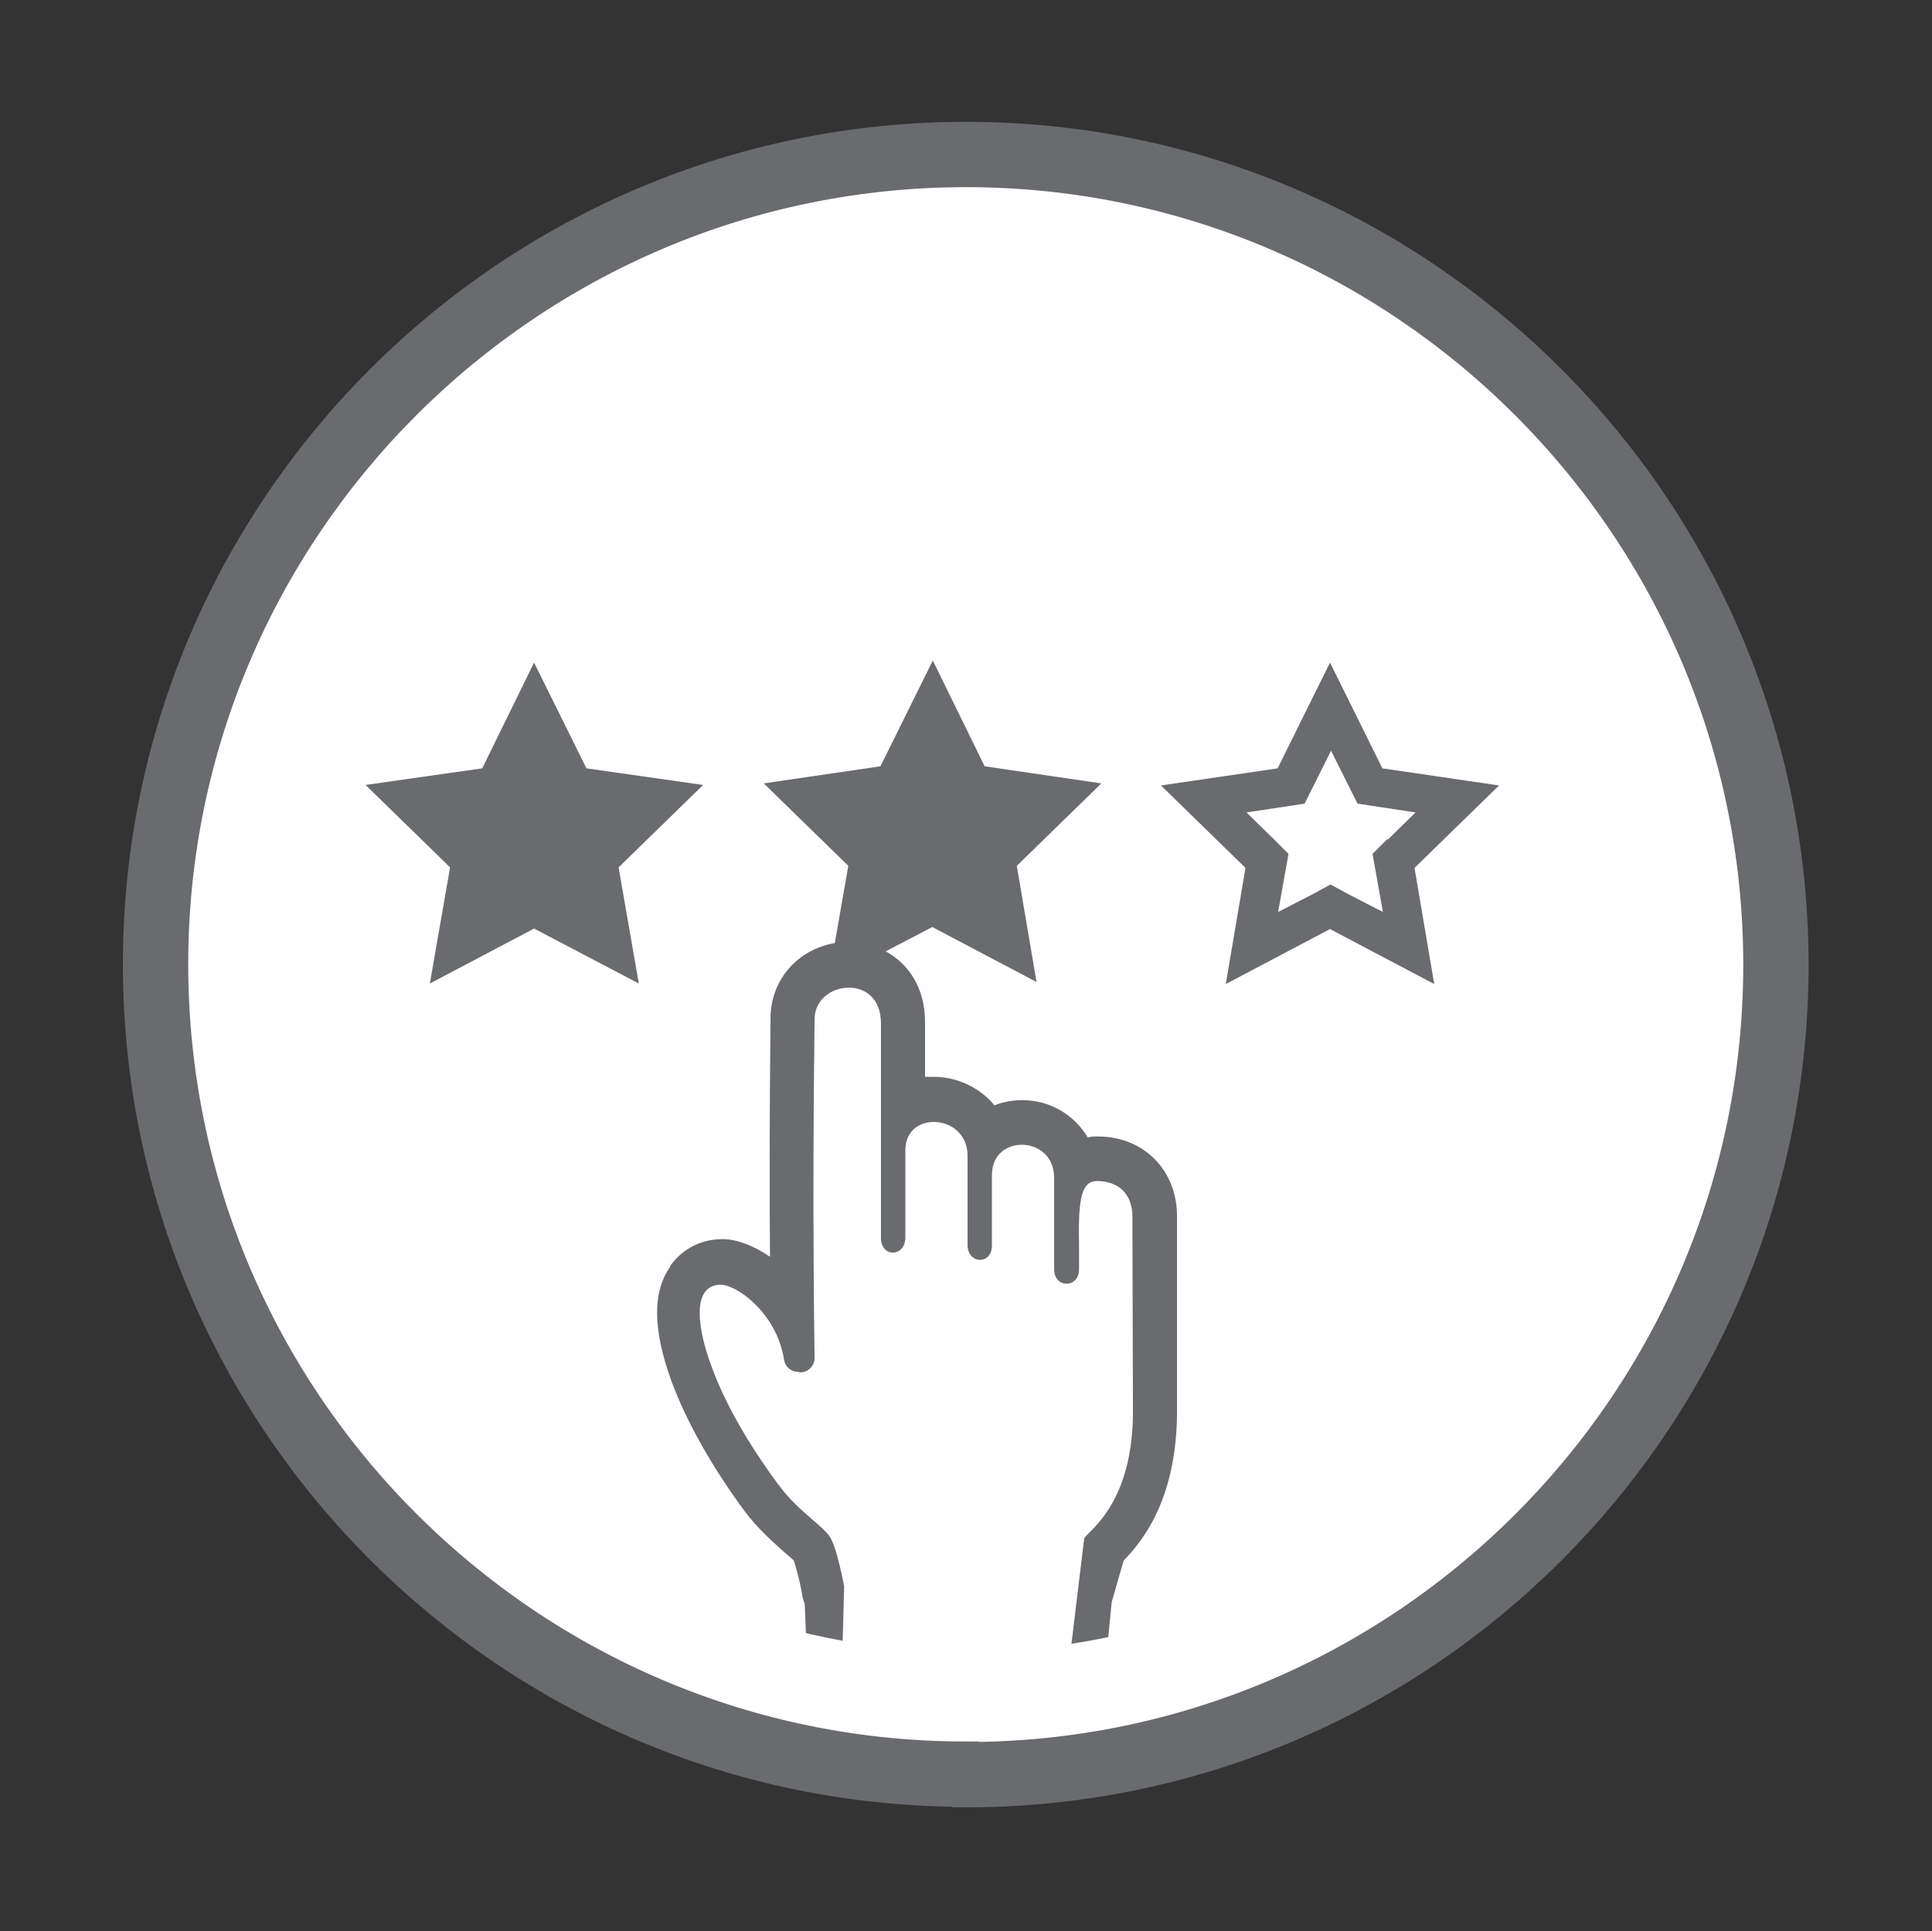 <?xml version="1.0" encoding="UTF-8"?>
<svg id="Layer_2" data-name="Layer 2" xmlns="http://www.w3.org/2000/svg" xmlns:xlink="http://www.w3.org/1999/xlink" viewBox="0 0 37.26 37.25">
  <rect x="0" y="0" width="37.26" height="37.25" fill="#333333" stroke="none"/>
  <defs>
    <style>
      .cls-1, .cls-2 {
        fill: none;
      }

      .cls-2 {
        stroke: #6a6b6e;
        stroke-width: 1.26px;
      }

      .cls-3 {
        clip-path: url(#clippath-1);
      }

      .cls-4 {
        clip-path: url(#clippath-2);
      }

      .cls-5 {
        fill: #fff;
      }

      .cls-6 {
        fill: #6a6b6e;
      }

      .cls-7 {
        clip-path: url(#clippath);
      }
    </style>
    <clipPath id="clippath">
      <rect class="cls-1" width="37.26" height="37.25"/>
    </clipPath>
    <clipPath id="clippath-1">
      <path class="cls-1" d="M5.36,18.6c0,7.33,5.94,13.26,13.27,13.26s13.27-5.94,13.27-13.26-5.94-13.27-13.27-13.27-13.27,5.94-13.27,13.27"/>
    </clipPath>
    <clipPath id="clippath-2">
      <rect class="cls-1" x="2.37" y="2.35" width="32.51" height="32.51"/>
    </clipPath>
  </defs>
  <g id="Layer_1-2" data-name="Layer 1">
    <g>
      <g class="cls-7">
        <path class="cls-5" d="M18.63,33.83c8.4,0,15.2-6.81,15.2-15.2S27.02,3.43,18.63,3.43,3.43,10.23,3.43,18.63s6.81,15.2,15.2,15.2"/>
      </g>
      <g class="cls-3">
        <polygon class="cls-6" points="8.29 18.97 10.3 17.91 12.32 18.97 11.93 16.73 13.56 15.14 11.31 14.82 10.3 12.78 9.3 14.82 7.05 15.14 8.68 16.73 8.29 18.97"/>
        <path class="cls-6" d="M26.75,16.19l-.28.28.07.39.13.73-.66-.34-.35-.19-.35.19-.66.34.13-.73.07-.39-.28-.28-.53-.52.73-.11.39-.06.18-.36.33-.66.33.66.18.36.39.06.73.11-.53.52ZM25.65,12.78l-1.01,2.04-2.25.33,1.63,1.59-.38,2.24,2.01-1.06,2.01,1.06-.38-2.24,1.63-1.59-2.25-.33-1.01-2.04Z"/>
        <path class="cls-6" d="M15.42,26.47s.02,0,.03,0c.15-.01.27-.14.26-.3,0-.06-.05-2.74,0-6.51,0-.39.34-.61.66-.61s.62.21.62.69c0,0,0,4.02,0,4.11-.01.21.11.31.23.31s.24-.1.24-.29v-1.68c0-.37.26-.55.55-.55.32,0,.66.23.65.67,0,.09,0,1.7,0,1.7,0,.19.12.29.24.29s.23-.09.23-.28v-1.35c0-.4.28-.59.58-.59s.62.21.62.64v1.76c0,.19.12.28.24.28s.24-.09.24-.28v-.49c-.02-.91.06-1.21.35-1.21.39,0,.68.23.68.69,0,0,0,.11,0,.28,0,.82.01,2.77.01,3.47,0,1.5-.6,2.1-.85,2.35-.04.04-.08.08-.09.1l-.38,3.14h-4.31l.06-2.21s-.14-.78-.29-.98c-.06-.08-.17-.18-.31-.3-.21-.18-.46-.4-.68-.7-.59-.8-1.03-1.58-1.28-2.27-.12-.32-.36-1.09-.13-1.42.07-.1.17-.15.31-.15.31,0,1.08.55,1.22,1.44.02.14.13.24.28.24M12.92,24.44c-.34.49-.33,1.21.03,2.2.28.76.76,1.62,1.39,2.48.28.38.59.64.81.84.05.04.12.1.16.14.03.1.1.32.16.65,0,.03.01.07.03.13l.02.06.11,2.72h.6l4.31-1.29.63,1.29.27-2.76.23-.8c.34-.35,1.03-1.16,1.03-2.89,0-.52,0-1.69,0-2.63v-.85s0-.21,0-.21v-.06c0-.89-.64-1.54-1.53-1.54-.07,0-.13,0-.19.02-.26-.43-.72-.72-1.26-.72-.19,0-.37.03-.54.1-.03-.03-.06-.07-.09-.1-.28-.28-.67-.45-1.08-.45-.06,0-.12,0-.17,0,0-.48,0-.87,0-1.06,0-.67-.33-1.13-.76-1.36l.9-.47,2.01,1.06-.38-2.24,1.63-1.59-2.25-.33-1-2.04-1.01,2.04-2.25.33,1.63,1.59-.26,1.49c-.71.12-1.23.7-1.24,1.43-.02,1.88-.02,3.47-.01,4.62-.31-.21-.63-.34-.92-.34-.41,0-.77.19-1,.51"/>
      </g>
      <g class="cls-4">
        <path class="cls-2" d="M18.63,34.23c8.62,0,15.62-7.01,15.62-15.62S27.24,2.98,18.63,2.98,3,9.99,3,18.6s7.01,15.62,15.62,15.62Z"/>
      </g>
    </g>
  </g>
</svg>